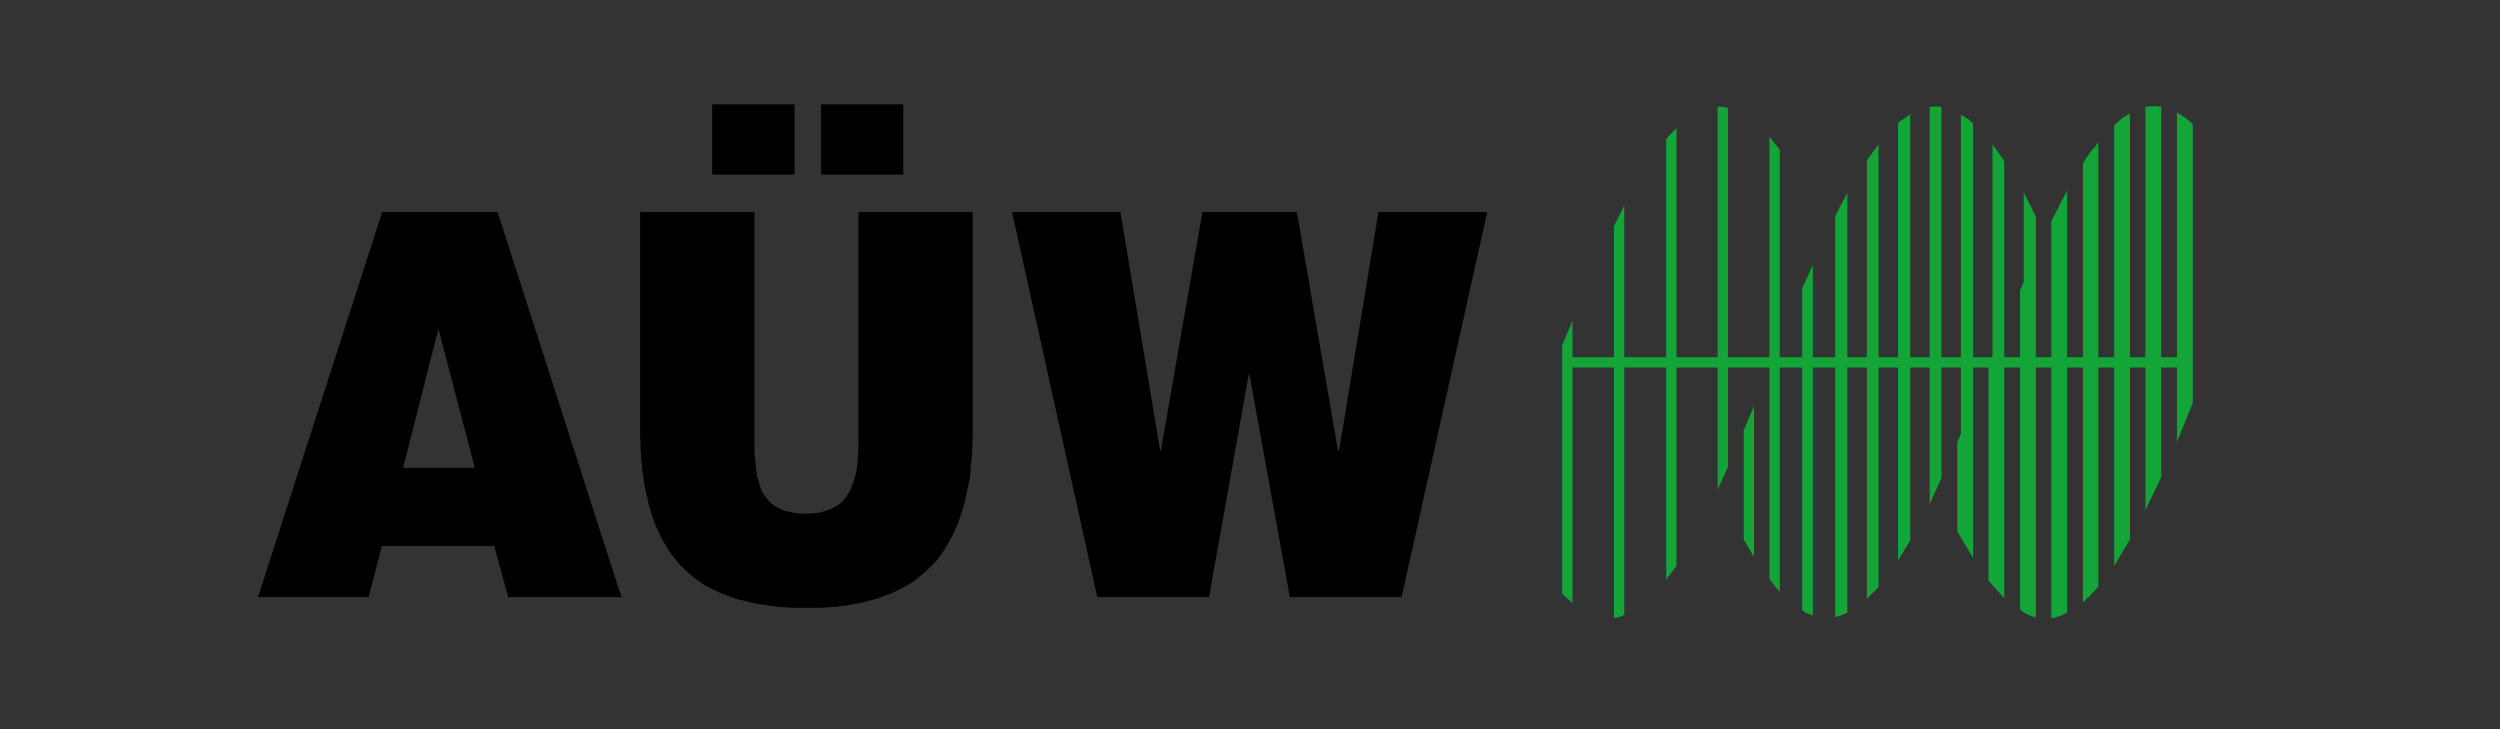 <?xml version="1.0" encoding="UTF-8"?> <!-- Generator: Adobe Illustrator 23.0.4, SVG Export Plug-In . SVG Version: 6.00 Build 0) --> <svg xmlns="http://www.w3.org/2000/svg" xmlns:xlink="http://www.w3.org/1999/xlink" id="Ebene_4" x="0px" y="0px" viewBox="0 0 680.3 198.4" style="enable-background:new 0 0 680.3 198.4;" xml:space="preserve"><rect x="0" y="0" width="680.3" height="198.4" fill="#333333" stroke="none"/> <style type="text/css"> .st0{fill:#13A538;} .st1{stroke:#FFFFFF;stroke-width:5.229000e-03;stroke-miterlimit:2.613;} .st2{fill-rule:evenodd;clip-rule:evenodd;fill:#13A538;} </style> <g> <polygon class="st0" points="474.5,146.8 477.3,151.5 477.3,110.5 474.5,117.1 "></polygon> <polygon class="st0" points="519.8,31.1 516.5,33.4 516.5,152.5 519.8,147.1 "></polygon> <polygon class="st0" points="536.9,33.5 536.3,33.1 535.9,32.7 535.6,32.4 535.2,32.2 534.9,32 534.6,31.8 534.1,31.5 533.6,31.2 533.6,118.1 532.6,120.4 532.6,144.6 536.9,151.8 "></polygon> <polygon class="st0" points="427.9,87.3 425.1,93.9 425.1,161.6 427.9,164.1 "></polygon> <polygon class="st0" points="528.3,29.1 527.8,29.1 527.4,29 527,29 526.7,29 526.4,29 526,29 525.6,29.1 525.1,29.1 525.1,137.1 528.3,130.1 "></polygon> <polygon class="st0" points="442,55.9 439.2,61.5 439.2,168.2 439.6,168.1 439.9,168 440.3,168 440.6,167.9 440.9,167.8 441.3,167.7 441.6,167.5 442,167.3 "></polygon> <polygon class="st0" points="493.3,72.1 490.4,78.5 490.4,166 490.8,166.3 491.1,166.6 491.4,166.8 491.7,166.9 492,167 492.3,167.1 492.8,167.3 493.3,167.5 "></polygon> <polygon class="st0" points="484.3,40.7 481.5,37.2 481.5,157.6 484.3,161.1 "></polygon> <polygon class="st0" points="545.4,162.8 541.1,158 541.1,100.1 542.2,96.9 542.2,39.3 545.4,43.8 "></polygon> <polygon class="st0" points="511.2,39.3 508,43.6 508,163 511.2,159.7 "></polygon> <polygon class="st0" points="502.7,52.5 499.4,58.8 499.4,167.9 499.9,167.8 500.3,167.7 500.7,167.6 501.1,167.4 501.5,167.2 501.9,167.1 502.3,166.9 502.7,166.7 "></polygon> <polygon class="st0" points="456.2,34.8 453.4,37.8 453.4,157.7 456.2,154 "></polygon> <polygon class="st0" points="470.2,29.4 469.9,29.3 469.6,29.2 469.3,29.2 469,29.1 468.7,29.1 468.3,29.1 467.9,29 467.4,29 467.4,133.2 470.2,127.1 "></polygon> <polygon class="st0" points="592.4,120.2 596.7,109.7 596.7,33.8 596.2,33.3 595.7,32.9 595.2,32.5 594.7,32.1 594.2,31.8 593.7,31.4 593,31 592.4,30.6 "></polygon> <polygon class="st0" points="571,38.7 570.4,39.5 569.8,40.3 569.2,40.9 568.7,41.6 568.2,42.3 567.8,42.9 567.3,43.7 566.8,44.5 566.8,163.9 567.4,163.4 567.9,162.8 568.5,162.4 569,161.8 569.5,161.3 570,160.7 570.5,160.2 571,159.5 "></polygon> <polygon class="st0" points="562.5,51.8 558.2,60.2 558.2,168.2 558.8,168.1 559.4,168 559.9,167.8 560.4,167.7 560.9,167.5 561.5,167.2 562,167 562.5,166.7 "></polygon> <polygon class="st0" points="588.1,129.9 583.8,138.8 583.8,29 584.6,29 585.1,28.9 585.7,28.9 586.1,28.9 586.6,28.9 587,28.9 587.6,29 588.1,29 "></polygon> <polygon class="st0" points="579.6,30.9 579,31.2 578.4,31.6 577.9,31.9 577.4,32.2 577,32.6 576.4,33.1 575.9,33.5 575.3,34 575.3,154 579.6,146.8 "></polygon> <polygon class="st0" points="554,58.9 550.7,52.3 550.7,76.8 549.7,79 549.7,165.9 550.2,166.3 550.8,166.7 551.2,166.9 551.7,167.2 552.2,167.4 552.7,167.6 553.3,167.8 554,168 "></polygon> </g> <polyline class="st1" points="256.9,149.7 257.4,148.8 258.1,147.8 258.5,146.9 259.1,145.9 259.6,144.9 260,143.9 260.5,142.8 260.9,141.8 261.3,140.6 261.7,139.5 262,138.3 262.4,137.1 262.7,135.9 262.9,134.7 263.2,133.4 263.5,132.1 263.8,130.7 264,129.3 264.1,128 264.2,126.5 264.4,125 264.5,123.6 264.6,122 264.6,120.5 264.7,118.9 264.7,117.3 264.7,57.7 233.6,57.7 233.6,121 233.5,123.3 233.4,125.5 233.2,127.4 232.8,129.3 232.3,131 231.7,132.5 231.1,133.9 230.2,135.2 229.4,136.3 228.4,137.2 227.2,137.9 225.9,138.6 224.5,139.1 222.9,139.5 221.2,139.7 219.3,139.8 218,139.8 216.8,139.7 215.7,139.5 214.6,139.2 213.5,139 212.6,138.6 211.8,138.2 211,137.8 210.2,137.2 209.5,136.7 209,136 208.3,135.2 207.8,134.5 207.3,133.6 206.9,132.6 206.6,131.6 206.3,130.5 206,129.4 205.8,128.2 205.7,126.9 205.5,125.5 205.4,124.1 205.3,122.6 205.3,121 205.3,57.7 174.2,57.7 174.2,117.3 174.2,119 174.3,120.5 174.3,122.1 174.4,123.7 174.5,125.1 174.7,126.6 174.8,128.1 175,129.4 175.2,130.9 175.4,132.2 175.7,133.6 176,134.8 176.3,136.1 176.5,137.3 176.9,138.5 177.3,139.7 177.6,140.8 178,142 178.4,143 178.9,144.1 179.4,145.1 179.8,146.1 180.4,147.1 180.9,148 181.5,148.9 182,149.9 182.7,150.8 183.3,151.6 183.9,152.3 184.6,153.2 185.2,153.9 186,154.6 187.4,156 189,157.3 190.6,158.5 192.4,159.6 194.2,160.5 196.1,161.4 198.2,162.2 200.2,162.9 201.2,163.2 202.3,163.4 203.4,163.7 204.5,164 205.6,164.2 206.8,164.4 208,164.6 209.1,164.8 210.3,164.9 211.6,165.1 212.9,165.2 214.2,165.3 215.5,165.4 216.8,165.4 218.1,165.4 219.5,165.4 220.9,165.4 222.3,165.4 223.6,165.4 224.9,165.3 226.2,165.2 227.5,165.1 228.7,164.9 230,164.8 231.1,164.6 232.3,164.4 233.5,164.2 234.6,164 235.7,163.7 236.8,163.4 237.9,163.1 238.9,162.8 240.9,162.1 242.9,161.3 244.8,160.4 246.6,159.4 248.4,158.4 250,157.1 251.6,155.8 253,154.4 253.8,153.7 254.4,153 255.1,152.2 255.7,151.4 "></polyline> <path class="st1" d="M104,57.7L70.2,162.5h30.1l3.6-13.9h30.6l3.8,13.9h30.8L135.4,57.7H104z M109.7,127.3l9.6-37.8l9.9,37.8H109.7z "></path> <polygon class="st1" points="364.4,122.6 364.1,122.6 352.9,57.7 327.2,57.7 315.9,122.6 315.7,122.6 304.9,57.7 275.4,57.7 298.6,162.5 329,162.5 339.8,101.9 340,101.9 351,162.5 381.4,162.5 404.7,57.7 375.1,57.7 "></polygon> <rect x="426.5" y="97.2" class="st2" width="169.5" height="2.8"></rect> <rect x="193.8" y="28.4" class="st1" width="22.4" height="19.1"></rect> <rect x="223.4" y="28.4" class="st1" width="22.4" height="19.1"></rect> </svg> 